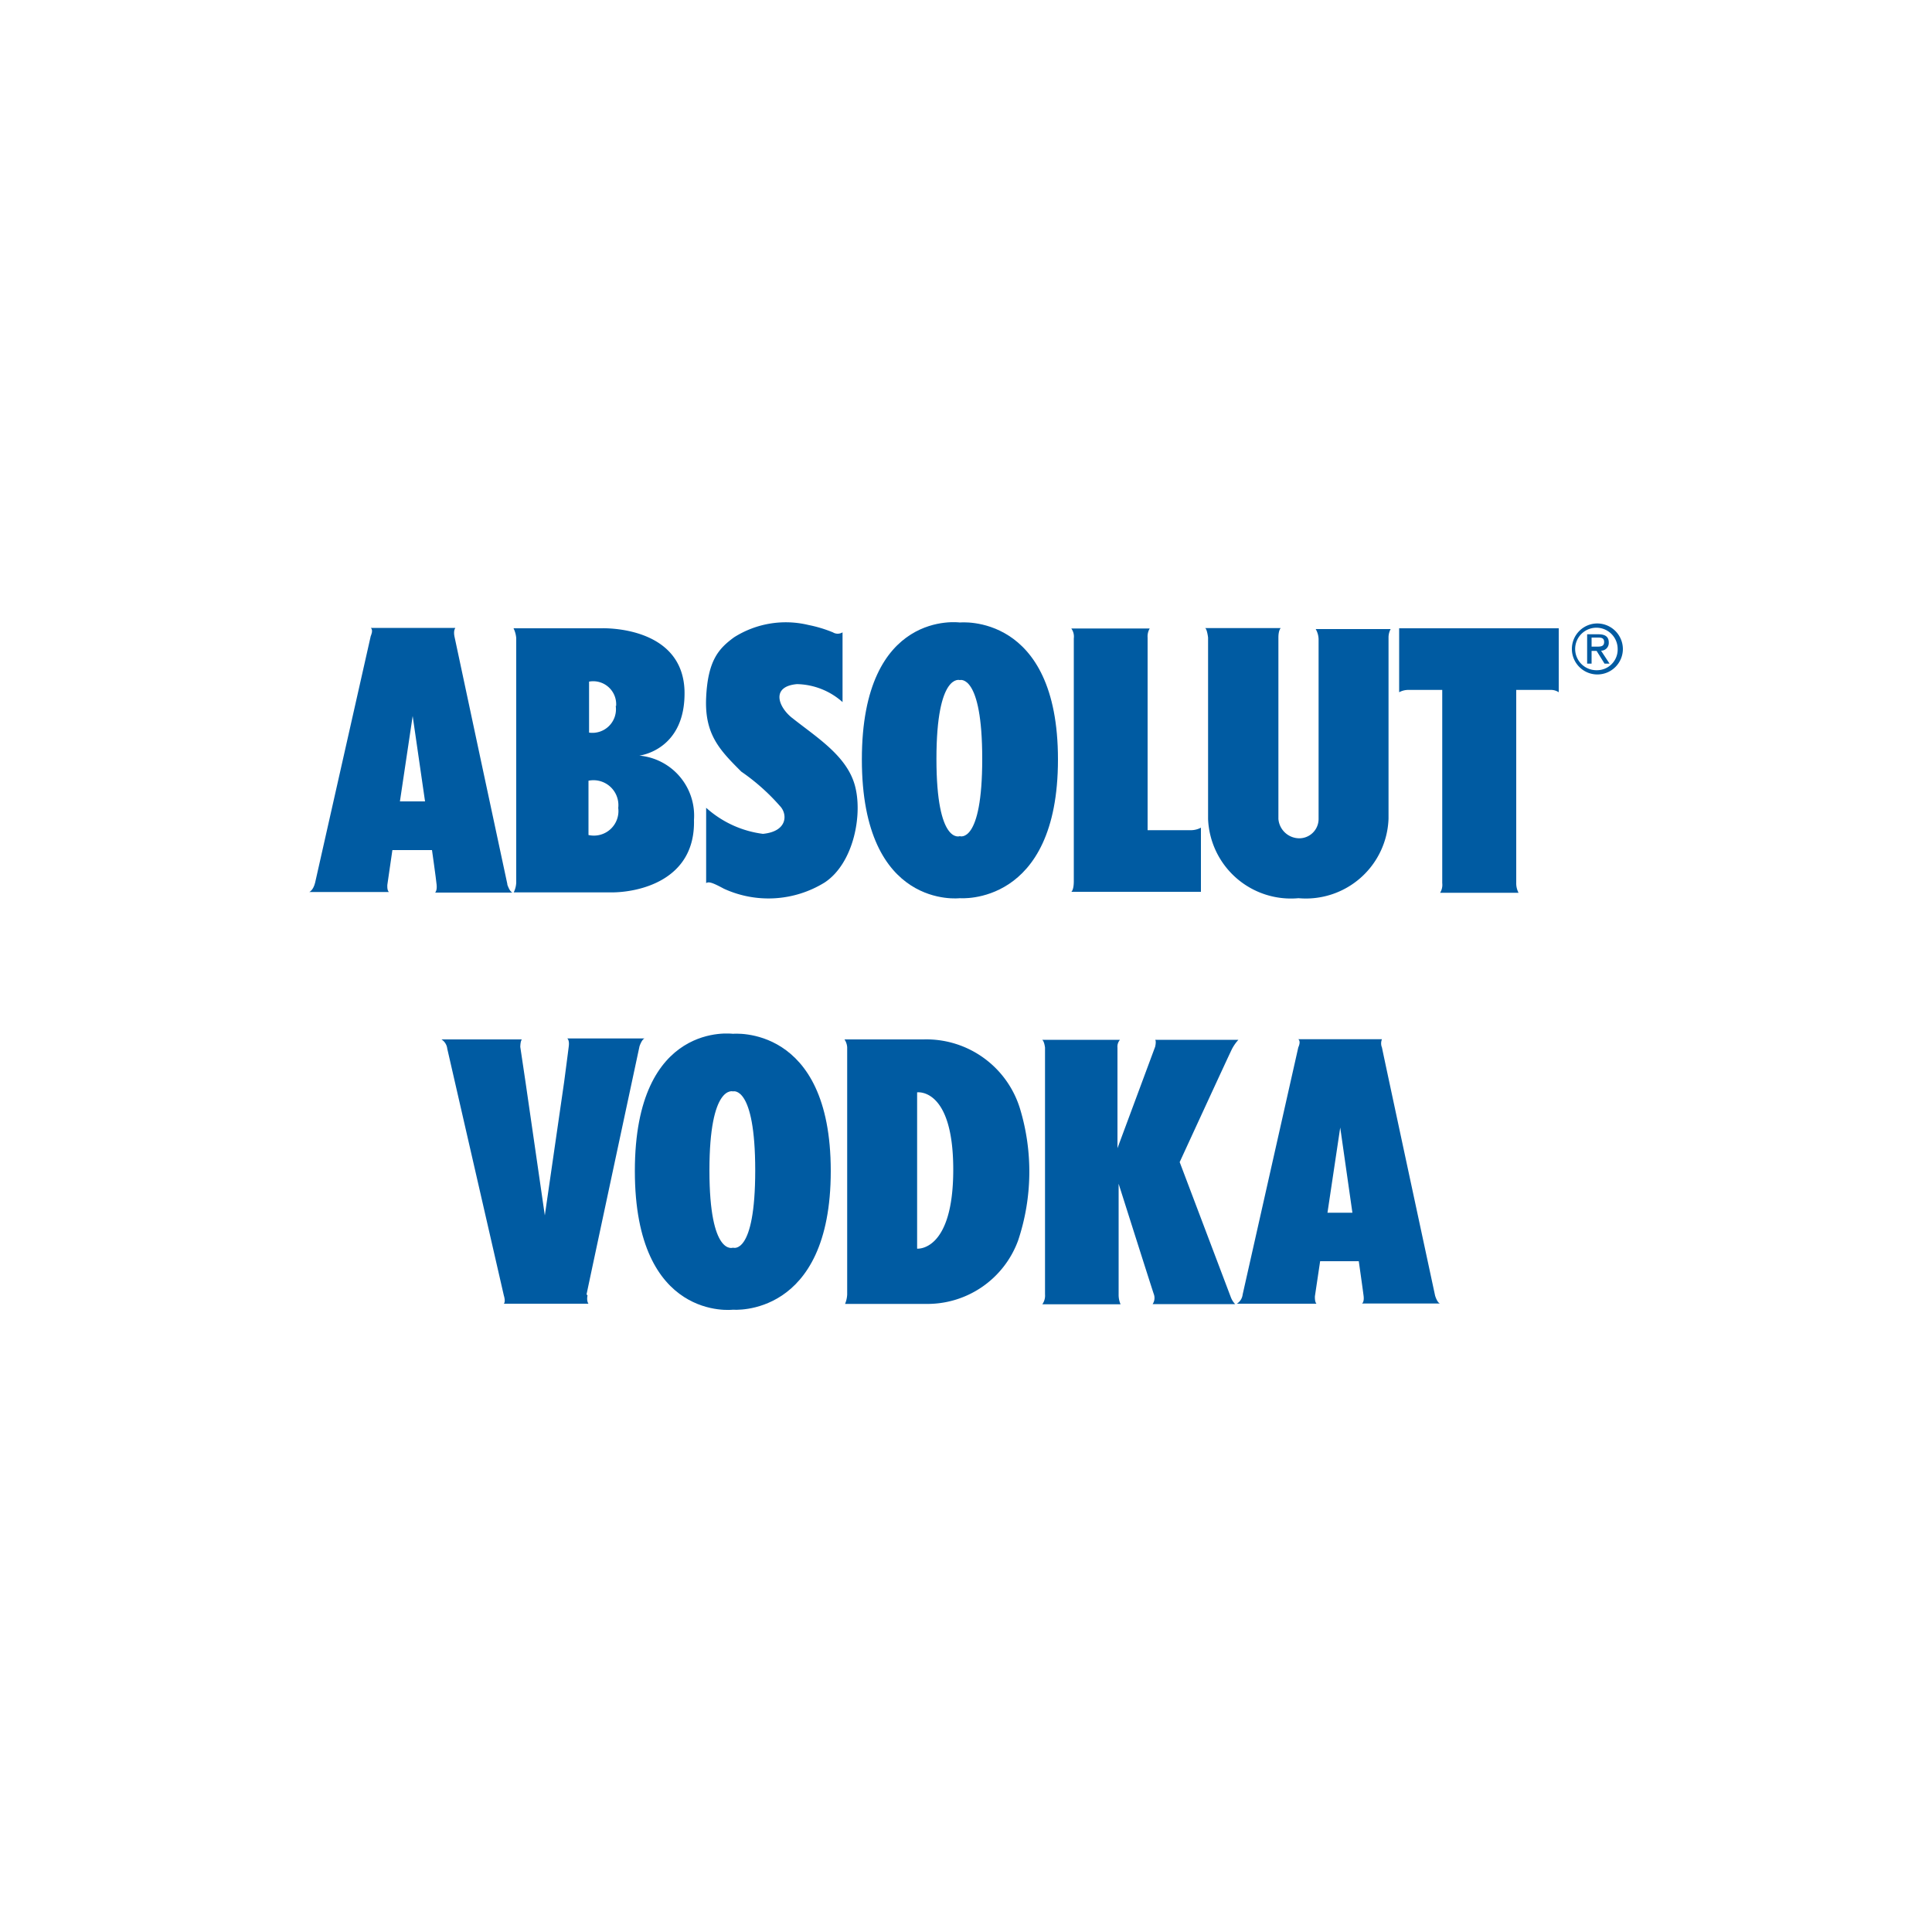 <svg id="Capa_1" data-name="Capa 1" xmlns="http://www.w3.org/2000/svg" viewBox="0 0 100 100"><defs><style>.cls-1{fill:#005ba2;fill-rule:evenodd;}</style></defs><path class="cls-1" d="M26.26,45.76s-2.68-12.52-2.74-12.83.05-.43.05-.43H19.19c.15.11,0,.42,0,.42L16.31,45.69c-.1.4-.3.48-.3.48h4.12c-.11-.09-.08-.38-.08-.38h0L20.31,44h2.05s.21,1.48.24,1.8-.08.4-.08.4h4c-.15-.06-.26-.41-.26-.41ZM20.7,41.48l.66-4.42L22,41.48Z"/><path class="cls-1" d="M33.09,39.11s2.42-.27,2.34-3.37c-.12-3.39-4.29-3.22-4.29-3.22H26.58a1.4,1.4,0,0,1,.14.51V45.68a1.27,1.27,0,0,1-.13.51h5.07c1.3,0,4.34-.56,4.26-3.75a3.12,3.12,0,0,0-2.83-3.33Zm-1.22-2.57a1.22,1.22,0,0,1-1.38,1.38c0-1.36,0-2.64,0-2.64a1.19,1.19,0,0,1,1.4,1.26Zm-1.41,6.68V40.41h0A1.29,1.29,0,0,1,32,41.82a1.27,1.27,0,0,1-1.54,1.4Z"/><path class="cls-1" d="M41,37.16c-.73-.58-1.1-1.63.25-1.75a3.65,3.65,0,0,1,2.36.93h0V32.73h0a.48.48,0,0,1-.5,0,6.77,6.77,0,0,0-1.26-.38,5,5,0,0,0-3.86.64c-.79.58-1.35,1.19-1.44,3.11s.71,2.73,1.82,3.84a10.8,10.8,0,0,1,2,1.78c.39.4.42,1.31-.88,1.44a5.42,5.42,0,0,1-2.94-1.35v3.9c.14-.1.38,0,.92.29a5.53,5.53,0,0,0,5.21-.32c1.52-1,2-3.58,1.55-5.09s-2-2.45-3.24-3.44Z"/><path class="cls-1" d="M49.68,32.22s-5.07-.71-5.07,7.09,5.07,7.18,5.07,7.18,5.08.44,5.08-7.18-5.08-7.09-5.08-7.09Zm0,11.06s-1.21.47-1.21-4,1.21-4.08,1.21-4.08,1.16-.35,1.16,4.08-1.16,4-1.16,4Z"/><path class="cls-1" d="M59.4,43V33a.8.8,0,0,1,.11-.47H55.45a.71.71,0,0,1,.13.51V45.6c0,.49-.13.56-.13.56h6.71V42.84a1.1,1.1,0,0,1-.49.13H59.4Z"/><path class="cls-1" d="M68.25,33.05v9.34h0a1,1,0,0,1-1,1,1.09,1.09,0,0,1-1.08-1V33c0-.39.12-.49.12-.49H62.38c.1.06.15.49.15.49h0v9.39h0a4.29,4.29,0,0,0,4.68,4.1,4.28,4.28,0,0,0,4.66-4.12V33a.91.91,0,0,1,.11-.44H68.1a1.09,1.09,0,0,1,.15.52Z"/><path class="cls-1" d="M72.42,35.83a1,1,0,0,1,.5-.12h1.73v10a.78.78,0,0,1-.11.5H78.6a1.05,1.05,0,0,1-.12-.52h0V35.71h1.76a.74.74,0,0,1,.44.12h0V32.52H72.42v3.31Z"/><path class="cls-1" d="M82.66,32.27A1.32,1.32,0,1,0,84,33.59a1.33,1.33,0,0,0-1.33-1.32Zm0,2.42a1.1,1.1,0,1,1,1.07-1.1,1.07,1.07,0,0,1-1.07,1.1Z"/><path class="cls-1" d="M83.27,33.26c0-.3-.18-.43-.54-.43h-.58v1.52h.23v-.66h.26l.41.66h.26l-.44-.67h0a.4.4,0,0,0,.4-.42Zm-.89.23V33h.31c.16,0,.34,0,.34.23s-.18.24-.38.24h-.27Z"/><path class="cls-1" d="M70.53,67.47h4c-.15-.06-.25-.41-.25-.41s-2.69-12.52-2.75-12.84a.56.56,0,0,1,0-.43H67.2c.15.12,0,.42,0,.42L64.32,67a.65.65,0,0,1-.3.48h4.12c-.1-.1-.08-.39-.08-.39h0l.27-1.81h2s.21,1.47.25,1.8-.09.4-.09.4Zm-1.82-4.7.66-4.41L70,62.77Z"/><path class="cls-1" d="M37.94,53.51s-5.08-.71-5.08,7.1,5.08,7.18,5.08,7.18S43,68.23,43,60.61s-5.08-7.1-5.08-7.1Zm0,11.07s-1.22.47-1.22-4,1.22-4.09,1.22-4.09,1.15-.34,1.15,4.09-1.15,4-1.15,4Z"/><path class="cls-1" d="M47.78,53.8H43.71a.82.82,0,0,1,.14.41V67a1.42,1.42,0,0,1-.11.49h4.17A5,5,0,0,0,52.7,64.2a11.24,11.24,0,0,0,.1-6.8,5.07,5.07,0,0,0-5-3.6Zm-.31,10.87V56.54h0s1.87-.27,1.87,4-1.87,4.09-1.87,4.09Z"/><path class="cls-1" d="M63.71,67.15l-2.65-7h0s2.58-5.61,2.71-5.86a2.21,2.21,0,0,1,.33-.47H59.79c.07.07,0,.36,0,.36h0l-1.95,5.25h0V54.23a.54.54,0,0,1,.13-.41H53.94c.11.06.15.4.15.4V67a.77.77,0,0,1-.14.51H58A1.24,1.24,0,0,1,57.9,67h0V61.27h0s1.73,5.46,1.83,5.74a.57.57,0,0,1-.07.49h4.27a1.08,1.08,0,0,1-.22-.35Z"/><path class="cls-1" d="M30.36,67c.06-.32,2.74-12.84,2.74-12.84s.11-.35.26-.41h-4s.12.07.08.4S29.2,56,29.2,56h0l-1,6.91-1-6.91-.27-1.81h0s0-.29.08-.39H22.85a.65.65,0,0,1,.3.48l2.93,12.78s.1.3,0,.42h4.38s-.11-.12-.05-.43Z"/></svg>
